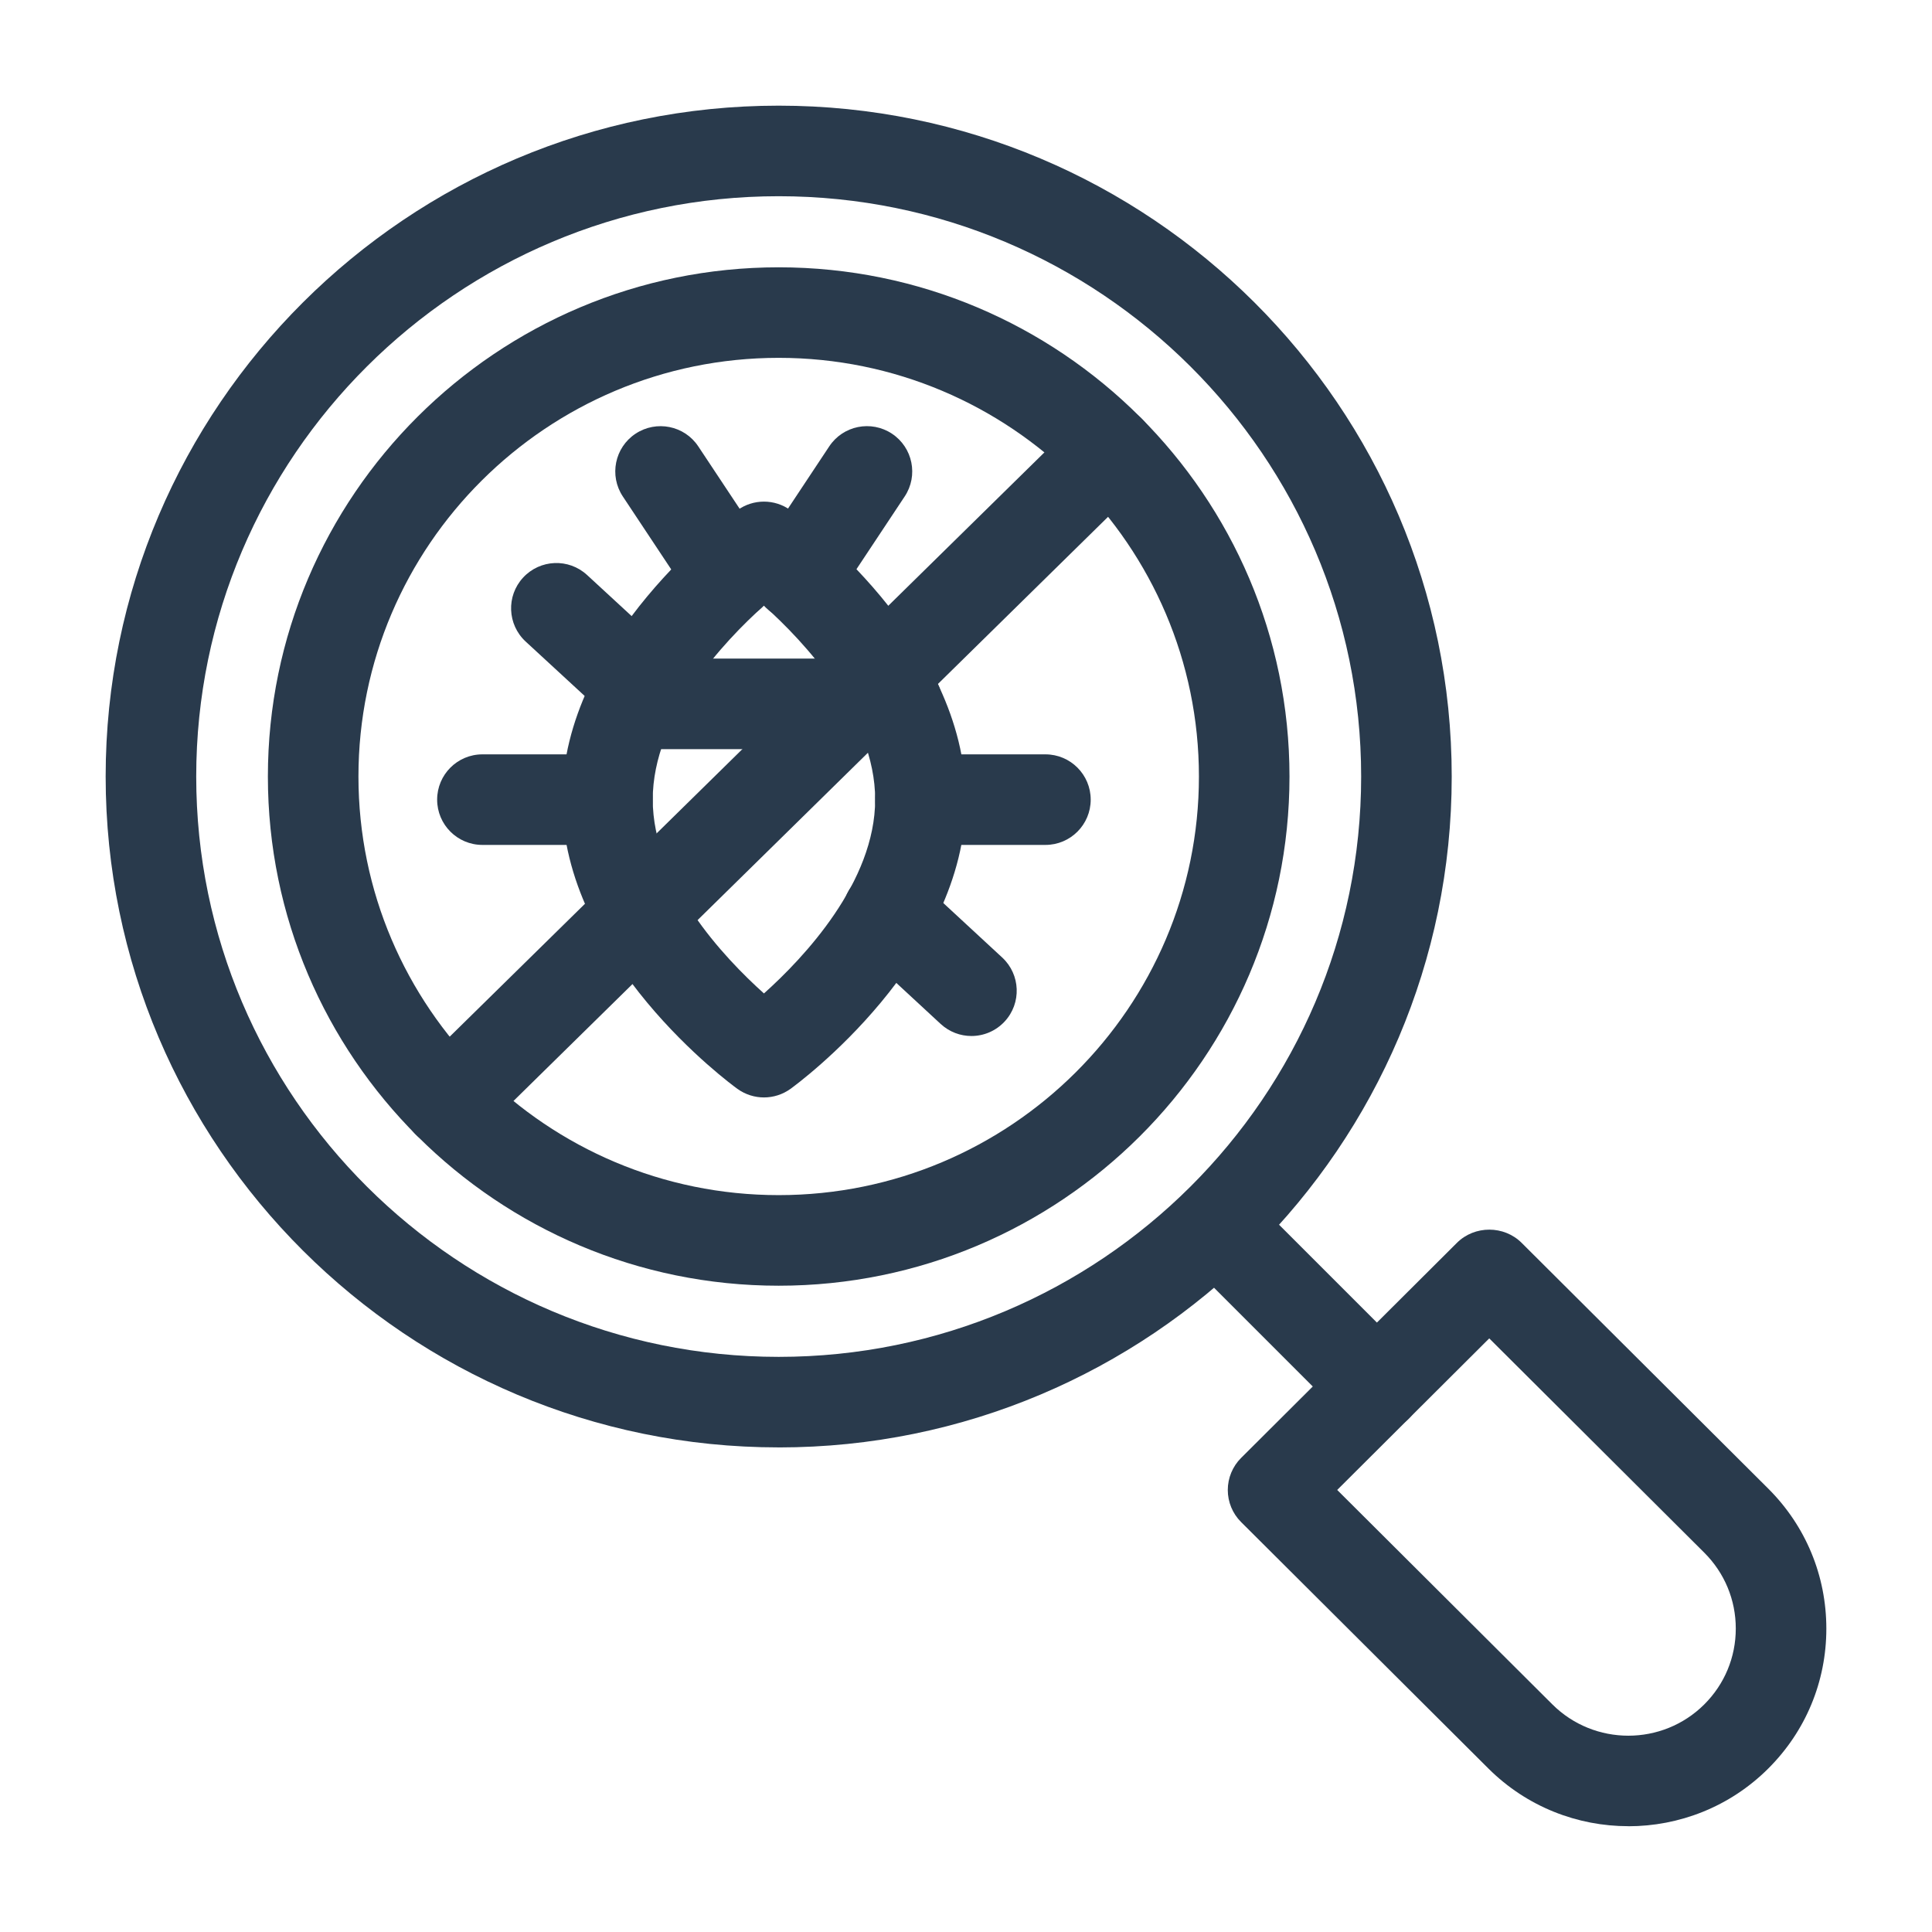 <?xml version="1.0" encoding="UTF-8"?>
<svg xmlns="http://www.w3.org/2000/svg" id="c" data-name="LINE" width="64" height="64" viewBox="0 0 64 64">
  <path d="M53.94,60.495c-1.678,0-3.356-.637-4.634-1.91l-8.193-8.165c-.283-.281-.441-.664-.441-1.062s.159-.781.441-1.062l7.149-7.125c.588-.585,1.562-.582,2.146.002l8.167,8.139h0c1.242,1.238,1.925,2.885,1.925,4.639,0,1.753-.684,3.399-1.926,4.636-1.277,1.273-2.956,1.91-4.634,1.91ZM44.297,49.357l7.127,7.103c1.388,1.383,3.646,1.383,5.033,0,.672-.67,1.043-1.562,1.043-2.512s-.371-1.842-1.043-2.513l-7.124-7.099-5.037,5.021Z" fill="#293a4c"></path>
  <path d="M45.61,47.43c-.384,0-.768-.146-1.061-.439l-5.33-5.33c-.586-.586-.586-1.535,0-2.121s1.535-.586,2.121,0l5.33,5.33c.586.586.586,1.535,0,2.121-.293.293-.677.439-1.061.439Z" fill="#293a4c"></path>
  <path d="M25.795,47.947c-12.293,0-22.295-9.97-22.295-22.224S13.501,3.5,25.795,3.5s22.295,9.97,22.295,22.224-10.001,22.224-22.295,22.224ZM25.795,6.5C15.156,6.5,6.5,15.124,6.5,25.724s8.656,19.224,19.295,19.224,19.295-8.624,19.295-19.224S36.435,6.5,25.795,6.5Z" fill="#293a4c"></path>
  <path d="M25.795,42.591c-9.331,0-16.921-7.566-16.921-16.867s7.591-16.869,16.921-16.869,16.921,7.567,16.921,16.869-7.591,16.867-16.921,16.867ZM25.795,11.854c-7.676,0-13.921,6.222-13.921,13.869s6.245,13.867,13.921,13.867,13.921-6.221,13.921-13.867-6.245-13.869-13.921-13.869Z" fill="#293a4c"></path>
  <g>
    <path d="M25.307,36.354c-.308,0-.616-.095-.879-.284-.237-.172-5.805-4.258-5.805-9.584s5.568-9.413,5.805-9.585c.524-.379,1.233-.379,1.758,0,.237.172,5.805,4.258,5.805,9.585s-5.568,9.412-5.805,9.584c-.262.189-.571.284-.879.284ZM25.307,20.062c-1.326,1.188-3.684,3.688-3.684,6.424s2.357,5.233,3.684,6.423c1.326-1.188,3.684-3.688,3.684-6.423s-2.357-5.234-3.684-6.424Z" fill="#293a4c"></path>
    <path d="M29.721,24.816h-8.828c-.829,0-1.5-.672-1.5-1.5s.671-1.5,1.5-1.5h8.828c.829,0,1.5.672,1.5,1.5s-.671,1.5-1.5,1.5Z" fill="#293a4c"></path>
    <path d="M24.171,20.566c-.486,0-.963-.235-1.251-.671l-2.288-3.449c-.458-.69-.27-1.621.421-2.079.69-.456,1.622-.27,2.079.421l2.288,3.449c.458.69.27,1.621-.421,2.079-.255.169-.543.25-.828.25Z" fill="#293a4c"></path>
    <path d="M26.431,20.566c-.285,0-.572-.081-.828-.25-.69-.458-.879-1.389-.421-2.079l2.287-3.449c.457-.691,1.388-.879,2.079-.421.69.458.879,1.389.421,2.079l-2.287,3.449c-.289.436-.766.671-1.251.671Z" fill="#293a4c"></path>
    <path d="M20.121,27.989h-4.14c-.829,0-1.5-.672-1.5-1.5s.671-1.5,1.5-1.5h4.14c.829,0,1.5.672,1.5,1.5s-.671,1.5-1.5,1.5Z" fill="#293a4c"></path>
    <path d="M34.631,27.989h-4.14c-.829,0-1.5-.672-1.5-1.5s.671-1.5,1.5-1.5h4.14c.829,0,1.5.672,1.5,1.5s-.671,1.5-1.5,1.5Z" fill="#293a4c"></path>
    <path d="M32.18,34.319c-.364,0-.729-.132-1.019-.399l-2.77-2.563c-.608-.562-.645-1.512-.082-2.119.564-.607,1.512-.646,2.12-.082l2.77,2.563c.608.562.645,1.512.082,2.119-.296.319-.698.481-1.102.481Z" fill="#293a4c"></path>
    <path d="M21.21,24.213c-.363,0-.728-.132-1.016-.397l-2.78-2.563c-.609-.562-.648-1.511-.086-2.119.562-.609,1.511-.648,2.12-.086l2.78,2.563c.609.562.648,1.511.086,2.119-.296.321-.699.483-1.104.483Z" fill="#293a4c"></path>
  </g>
  <path d="M14.825,38.014c-.388,0-.776-.149-1.07-.449-.581-.591-.572-1.54.019-2.121l21.953-21.568c.59-.579,1.541-.573,2.121.02.581.591.572,1.54-.019,2.121l-21.953,21.568c-.292.286-.672.43-1.051.43Z" fill="#293a4c"></path>
</svg>
